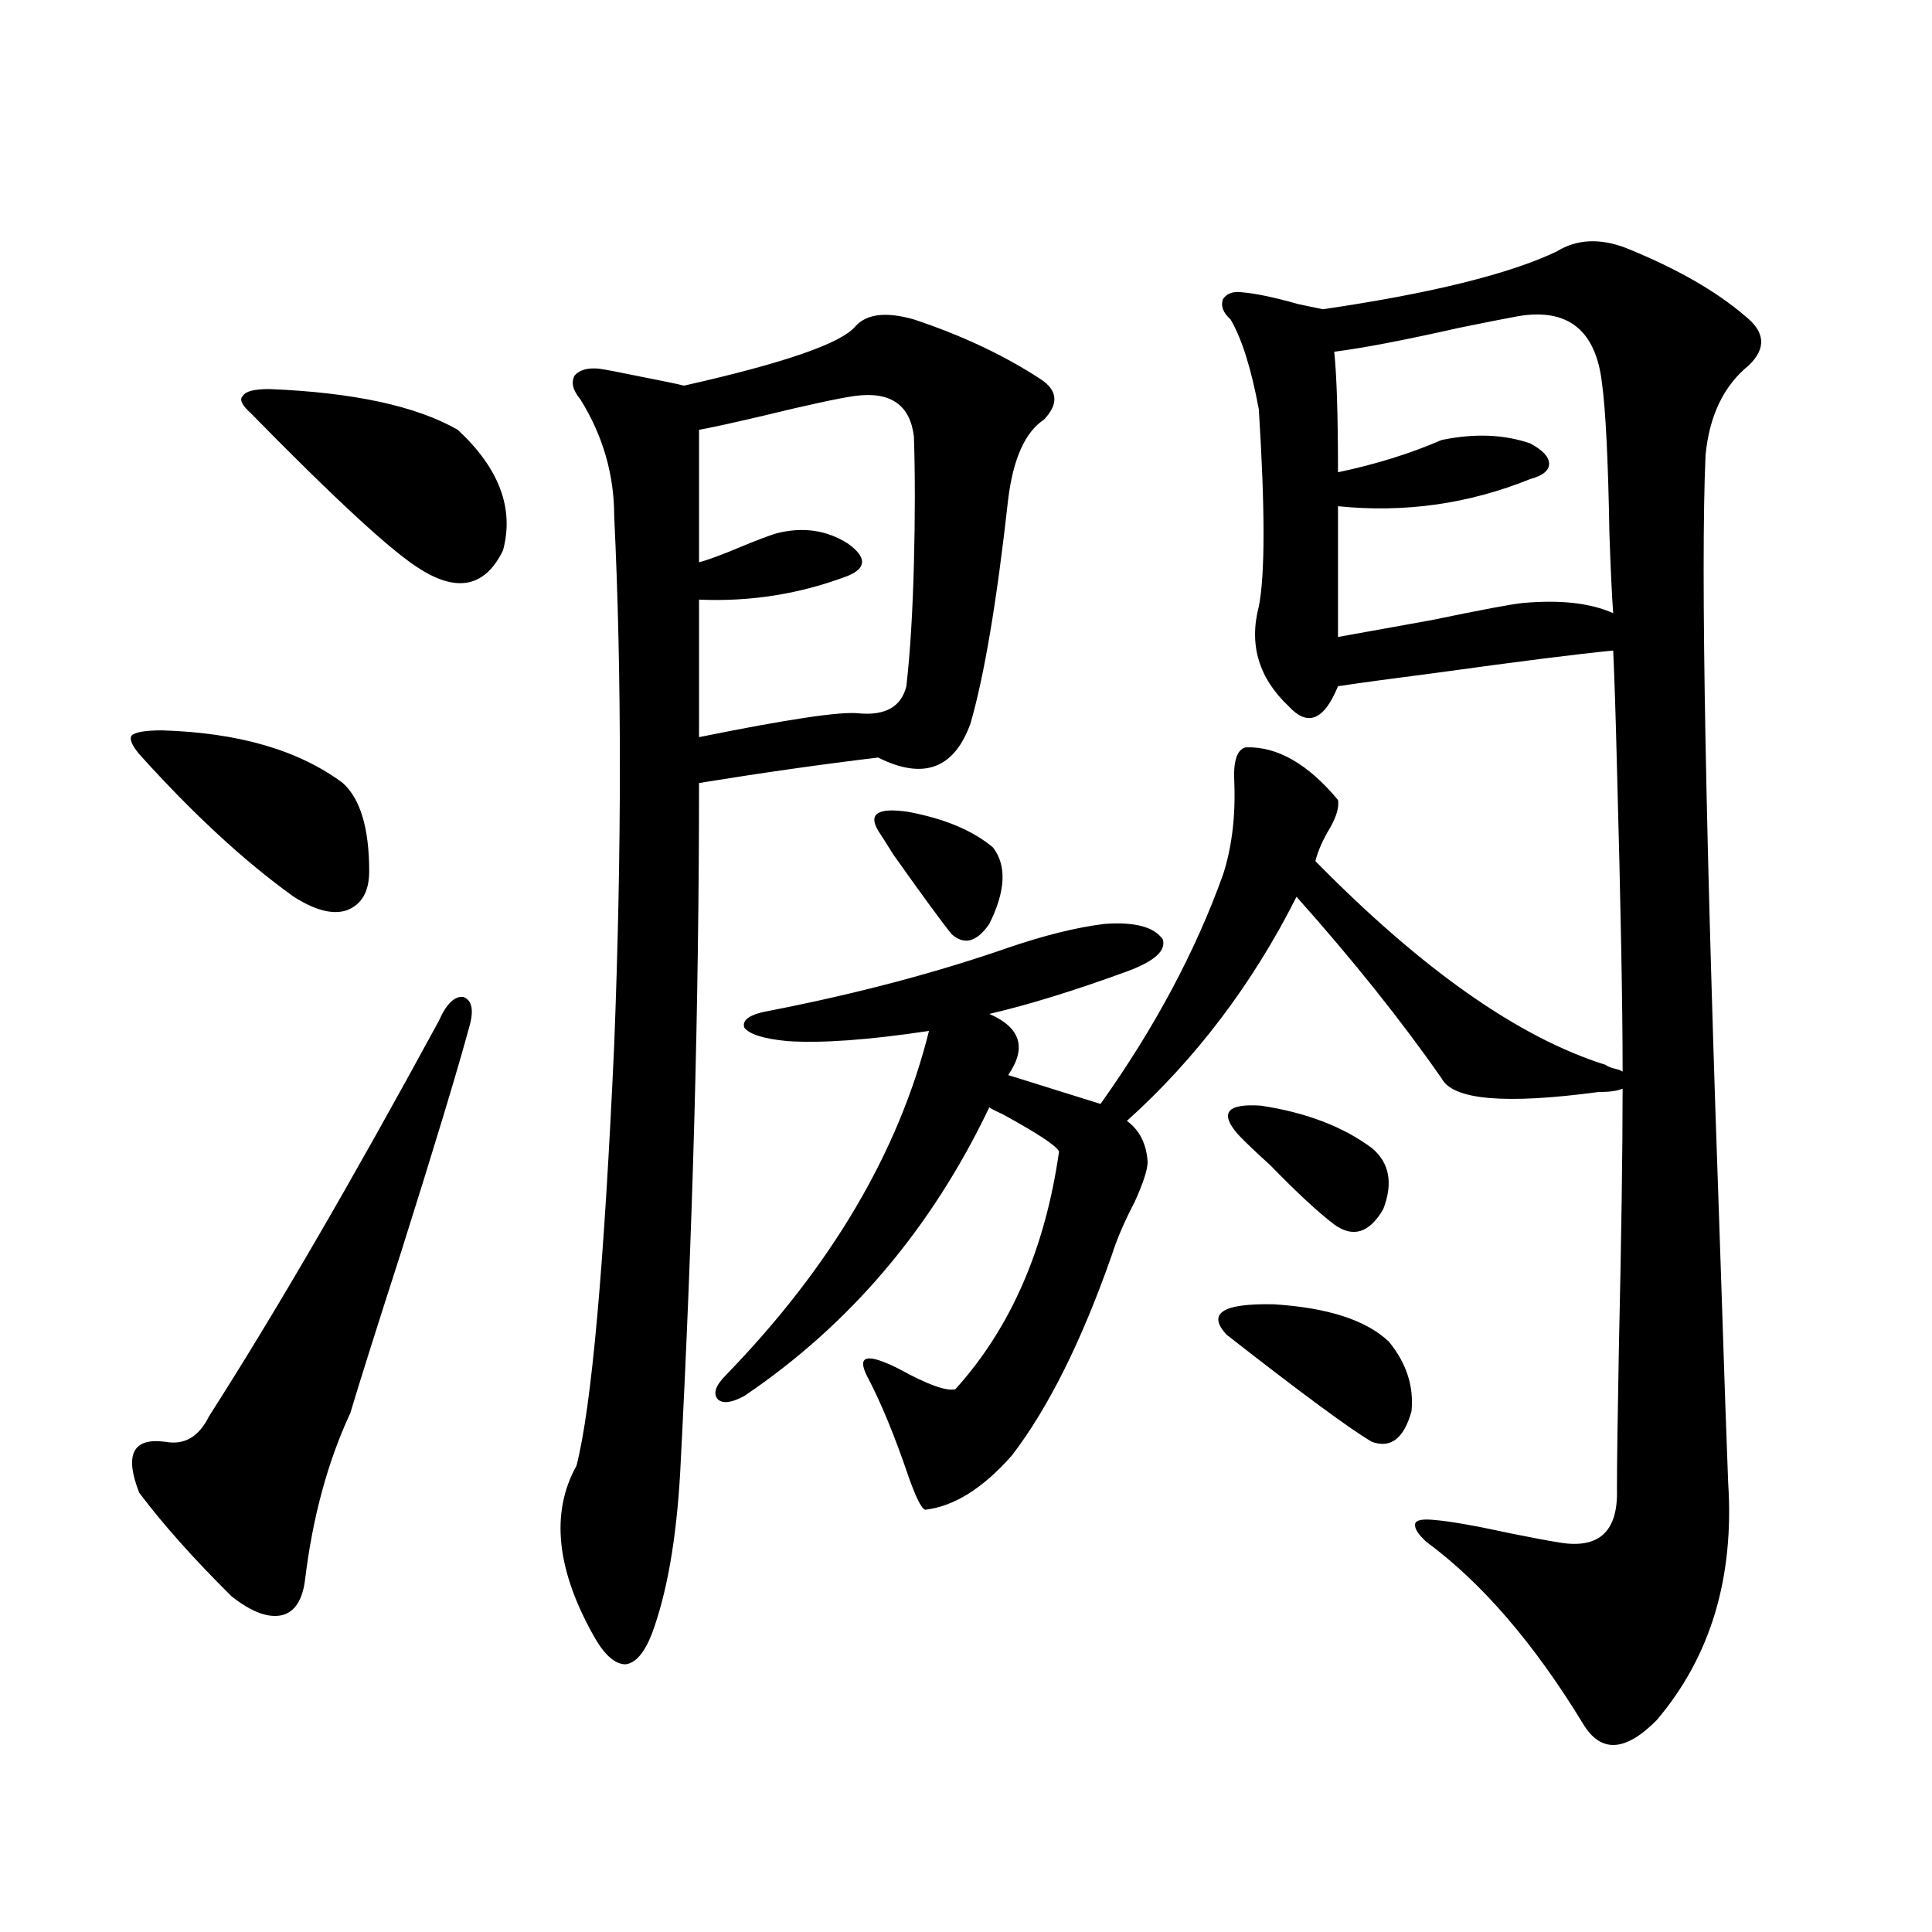 <?xml version="1.0" encoding="utf-8"?>
<!-- Generator: Adobe Illustrator 16.0.0, SVG Export Plug-In . SVG Version: 6.00 Build 0)  -->
<!DOCTYPE svg PUBLIC "-//W3C//DTD SVG 1.1//EN" "http://www.w3.org/Graphics/SVG/1.1/DTD/svg11.dtd">
<svg version="1.1" id="图层_1" xmlns="http://www.w3.org/2000/svg" xmlns:xlink="http://www.w3.org/1999/xlink" x="0px" y="0px"
	 width="1000px" height="1000px" viewBox="0 0 1000 1000" enable-background="new 0 0 1000 1000" xml:space="preserve">
<path d="M83.778,378.035c39.664,1.181,70.883,10.259,93.656,27.246c9.101,8.212,13.658,23.442,13.658,45.703
	c0,10.547-3.902,17.29-11.707,20.215c-7.164,2.349-16.265,0-27.316-7.031c-25.365-18.155-52.041-42.765-79.998-73.828
	c-3.902-4.683-5.213-7.91-3.902-9.668C70.12,378.914,75.318,378.035,83.778,378.035z M242.799,531.844
	c-5.854,21.685-17.561,60.356-35.121,116.016c-13.018,40.43-21.798,68.267-26.341,83.496c-11.707,25.2-19.512,53.915-23.414,86.133
	c-1.311,10.547-5.213,16.699-11.707,18.457c-7.164,1.758-15.944-1.47-26.341-9.668c-19.512-19.336-35.456-37.202-47.804-53.613
	c-7.805-19.913-3.262-28.702,13.658-26.367c9.756,1.758,17.226-2.637,22.438-13.184c34.466-53.901,74.145-122.168,119.021-204.785
	c3.902-8.789,8.125-12.882,12.683-12.305C244.415,517.781,245.391,523.055,242.799,531.844z M139.387,201.375
	c43.566,1.758,76.096,8.789,97.559,21.094c21.463,19.927,29.268,40.731,23.414,62.402c-9.115,18.759-23.414,21.973-42.926,9.668
	c-14.313-8.789-43.581-35.733-87.803-80.859c-4.558-4.093-5.854-7.031-3.902-8.789C127.024,202.556,131.582,201.375,139.387,201.375
	z M473.037,165.34c24.71,8.212,46.493,18.457,65.364,30.762c9.101,5.864,9.756,12.896,1.951,21.094
	c-9.756,6.454-15.944,20.215-18.536,41.309c-5.854,52.734-12.362,91.406-19.512,116.016c-8.46,23.442-24.39,29.306-47.804,17.578
	c-29.268,3.516-60.166,7.91-92.681,13.184c0,113.681-3.262,232.622-9.756,356.836c-1.951,34.579-6.829,62.402-14.634,83.496
	c-3.902,9.956-8.46,15.229-13.658,15.82c-5.213,0-10.411-4.395-15.609-13.184c-20.167-35.156-23.414-65.039-9.756-89.648
	c7.805-30.46,14.299-103.12,19.512-217.969c3.902-100.772,3.902-191.89,0-273.34c0-21.671-5.854-41.886-17.561-60.645
	c-3.902-4.683-4.878-8.789-2.927-12.305c2.592-2.925,6.829-4.093,12.683-3.516c3.902,0.591,10.076,1.758,18.536,3.516
	c14.954,2.938,23.414,4.696,25.365,5.273c52.026-11.714,81.614-21.973,88.778-30.762
	C448.647,162.415,458.724,161.247,473.037,165.34z M442.794,204.891c-8.46,1.181-24.725,4.696-48.779,10.547
	c-14.969,3.516-25.7,5.864-32.194,7.031v68.555c4.543-1.167,11.707-3.804,21.463-7.91c8.445-3.516,14.634-5.851,18.536-7.031
	c13.658-3.516,26.006-1.758,37.072,5.273c9.756,7.031,9.756,12.606,0,16.699c-24.725,9.38-50.41,13.485-77.071,12.305v71.191
	c46.173-9.366,73.81-13.472,82.925-12.305c13.658,1.181,21.783-3.516,24.39-14.063c1.951-16.987,3.247-38.081,3.902-63.281
	c0.641-24.609,0.641-46.582,0-65.918C471.086,209.587,460.995,202.556,442.794,204.891z M805.712,130.184
	c10.396-6.44,22.438-7.031,36.097-1.758c26.006,10.547,46.493,22.274,61.462,35.156c10.396,8.212,11.052,16.699,1.951,25.488
	c-13.018,10.547-20.487,26.079-22.438,46.582c-2.606,58.599,0,198.056,7.805,418.359c1.951,59.766,3.247,97.559,3.902,113.379
	c3.247,49.219-9.115,90.226-37.072,123.047c-16.265,16.397-28.947,16.987-38.048,1.758c-25.365-41.61-52.361-72.949-80.974-94.043
	c-4.558-4.093-6.509-7.319-5.854-9.668c0.641-1.758,3.902-2.335,9.756-1.758c7.805,0.591,21.128,2.938,39.999,7.031
	c11.707,2.349,19.512,3.817,23.414,4.395c21.463,4.106,31.859-4.972,31.219-27.246c0-12.882,0.32-36.914,0.976-72.07
	c1.296-57.417,1.951-102.53,1.951-135.352c-2.606,1.181-6.829,1.758-12.683,1.758c-48.139,6.454-75.12,4.106-80.974-7.031
	c-20.822-29.883-45.853-61.222-75.12-94.043c-22.773,45.126-52.041,83.798-87.803,116.016c6.494,4.696,10.076,11.728,10.731,21.094
	c0,4.106-2.286,11.138-6.829,21.094c-5.213,9.97-9.115,19.048-11.707,27.246c-15.609,44.536-32.85,79.102-51.706,103.711
	c-14.969,17.001-29.923,26.367-44.877,28.125c-1.951-0.577-4.878-6.44-8.78-17.578c-7.164-21.094-14.313-38.37-21.463-51.855
	c-5.213-10.547,0.32-11.714,16.585-3.516c14.954,8.212,24.71,11.728,29.268,10.547c28.612-31.641,46.493-72.647,53.657-123.047
	c-1.311-2.925-11.066-9.366-29.268-19.336c-3.902-1.758-6.188-2.925-6.829-3.516c-29.923,62.704-72.193,112.5-126.826,149.414
	c-6.509,3.516-11.066,4.106-13.658,1.758c-2.606-2.925-1.311-7.031,3.902-12.305c54.633-56.25,89.754-115.714,105.363-178.418
	c-31.219,4.696-55.608,6.454-73.169,5.273c-12.362-1.167-19.847-3.516-22.438-7.031c-1.311-4.093,3.247-7.031,13.658-8.789
	c44.877-8.789,85.852-19.624,122.924-32.52c18.856-6.44,35.441-10.547,49.755-12.305c15.609-1.167,25.686,1.47,30.243,7.91
	c1.951,5.864-4.237,11.426-18.536,16.699c-27.316,9.97-51.065,17.29-71.218,21.973c16.25,7.031,19.512,17.578,9.756,31.641
	l47.804,14.941c27.957-39.249,49.1-78.8,63.413-118.652c4.543-14.063,6.494-29.883,5.854-47.461
	c-0.655-11.124,1.296-17.276,5.854-18.457c16.25-0.577,32.194,8.501,47.804,27.246c0.641,3.516-0.655,8.212-3.902,14.063
	c-3.902,6.454-6.509,12.305-7.805,17.578c55.273,56.25,105.363,91.406,150.24,105.469c0.641,0.591,1.951,1.181,3.902,1.758
	c2.592,0.591,4.223,1.181,4.878,1.758c0-33.976-0.976-86.421-2.927-157.324c-0.655-26.944-1.311-47.159-1.951-60.645
	c-18.216,1.758-48.459,5.575-90.729,11.426c-22.773,2.938-39.999,5.273-51.706,7.031c-7.164,17.578-15.609,21.094-25.365,10.547
	c-15.609-14.64-20.822-31.929-15.609-51.855c3.247-16.397,3.247-50.386,0-101.953c-3.902-21.094-8.78-36.612-14.634-46.582
	c-3.902-3.516-5.213-7.031-3.902-10.547c1.951-2.925,5.198-4.093,9.756-3.516c7.149,0.591,16.905,2.637,29.268,6.152
	c5.854,1.181,10.076,2.06,12.683,2.637C740.668,151.868,780.987,141.911,805.712,130.184z M492.549,483.504
	c-5.213-6.44-15.289-20.215-30.243-41.309c-3.262-5.273-5.854-9.366-7.805-12.305c-5.213-8.789,0-12.003,15.609-9.668
	c18.856,3.516,33.49,9.668,43.901,18.457c7.149,9.38,6.494,22.563-1.951,39.551C505.552,487.61,499.043,489.368,492.549,483.504z
	 M718.885,694.441c9.101,11.138,13.003,23.153,11.707,36.035c-3.902,14.063-10.731,19.336-20.487,15.82
	c-11.066-6.44-36.097-24.897-75.12-55.371c-10.411-11.124-2.286-16.397,24.39-15.82
	C687.331,676.863,707.178,683.317,718.885,694.441z M640.838,587.215c-9.756-11.124-5.854-16.108,11.707-14.941
	c23.414,3.516,42.591,10.849,57.56,21.973c9.101,7.622,11.052,18.169,5.854,31.641c-7.164,12.305-15.609,14.941-25.365,7.91
	c-8.46-6.44-19.512-16.699-33.17-30.762C650.259,596.595,644.74,591.321,640.838,587.215z M786.2,163.582
	c-6.509,1.181-16.92,3.228-31.219,6.152c-28.627,6.454-50.09,10.547-64.389,12.305c1.296,12.305,1.951,33.11,1.951,62.402
	c19.512-4.093,37.393-9.668,53.657-16.699c16.905-3.516,32.194-2.925,45.853,1.758c6.494,3.516,9.756,7.031,9.756,10.547
	s-3.262,6.152-9.756,7.91c-31.874,12.896-65.044,17.578-99.51,14.063v67.676c9.756-1.758,26.006-4.683,48.779-8.789
	c25.365-5.273,40.975-8.198,46.828-8.789c19.512-1.758,35.121,0,46.828,5.273c-0.655-8.789-1.311-22.55-1.951-41.309
	c-0.655-38.081-1.951-64.16-3.902-78.223C825.864,170.915,811.565,159.489,786.2,163.582z"/>
</svg>
